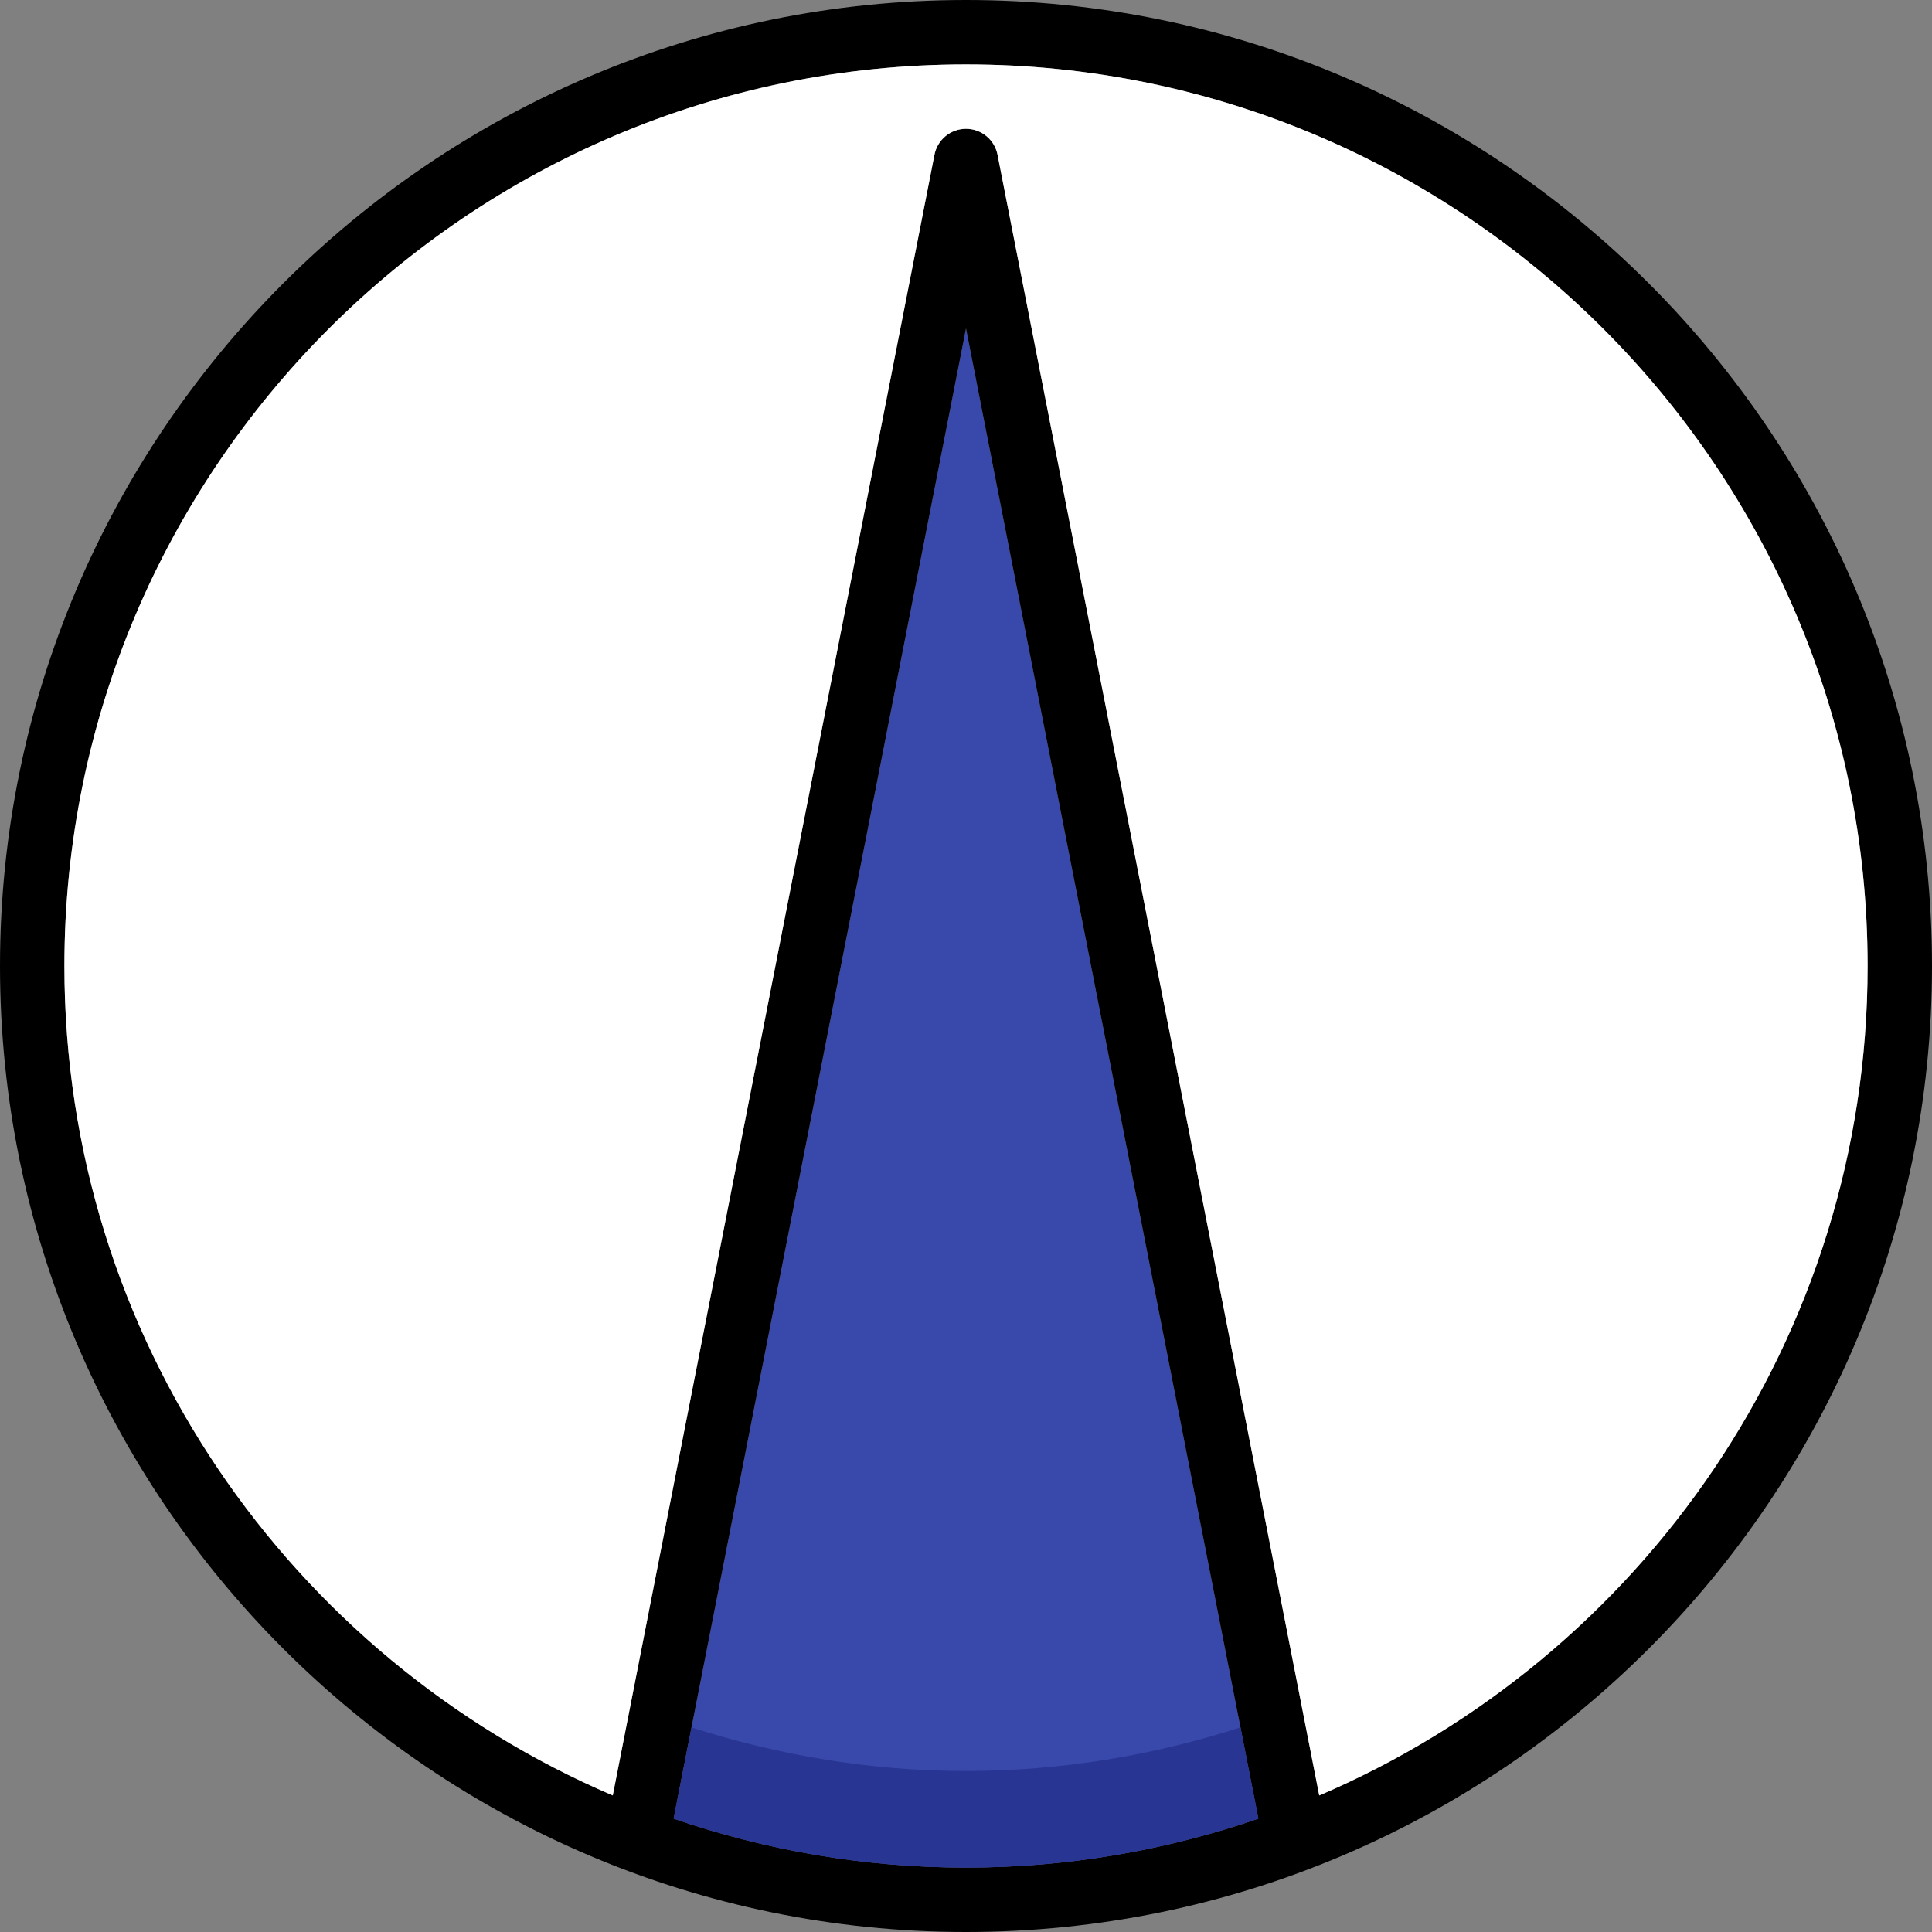 <?xml version="1.0" encoding="iso-8859-1"?>
<!-- Uploaded to: SVG Repo, www.svgrepo.com, Generator: SVG Repo Mixer Tools -->
<svg height="800px" width="800px" version="1.1" id="Layer_1" xmlns="http://www.w3.org/2000/svg" xmlns:xlink="http://www.w3.org/1999/xlink" 
	 viewBox="0 0 512 512" xml:space="preserve">
<rect x="0" y="0" width="512" height="512" fill="#808080" stroke="none"/>
<path style="fill:#3949AB;" d="M333.483,481.963c-24.32,8.363-50.347,12.971-77.483,12.971c-27.136,0-53.163-4.608-77.483-12.971
	L256,87.04L333.483,481.963z"/>
<path d="M256,0C114.859,0,0,114.859,0,256s114.859,256,256,256s256-114.859,256-256S397.141,0,256,0z M256,494.933
	c-27.136,0-53.163-4.608-77.483-12.971L256,87.04l77.483,394.923C309.163,490.325,283.136,494.933,256,494.933z M349.611,475.819
	L264.363,41.045c-0.768-4.011-4.267-6.912-8.363-6.912c-4.096,0-7.595,2.901-8.363,6.912l-85.248,434.773
	C77.056,439.296,17.067,354.56,17.067,256C17.067,124.245,124.245,17.067,256,17.067S494.933,124.245,494.933,256
	C494.933,354.56,434.944,439.296,349.611,475.819z"/>
<path style="fill:#FFFFFF;" d="M494.933,256c0,98.56-59.989,183.296-145.323,219.819L264.363,41.045
	c-0.768-4.011-4.267-6.912-8.363-6.912c-4.096,0-7.595,2.901-8.363,6.912l-85.248,434.773C77.056,439.296,17.067,354.56,17.067,256
	C17.067,124.245,124.245,17.067,256,17.067S494.933,124.245,494.933,256z"/>
<path style="fill:#283593;" d="M256,469.333c-25.404,0-49.775-4.173-72.738-11.554l-4.745,24.183
	c24.32,8.363,50.347,12.971,77.483,12.971c27.136,0,53.163-4.608,77.483-12.971l-4.745-24.183
	C305.775,465.161,281.404,469.333,256,469.333z"/>
</svg>